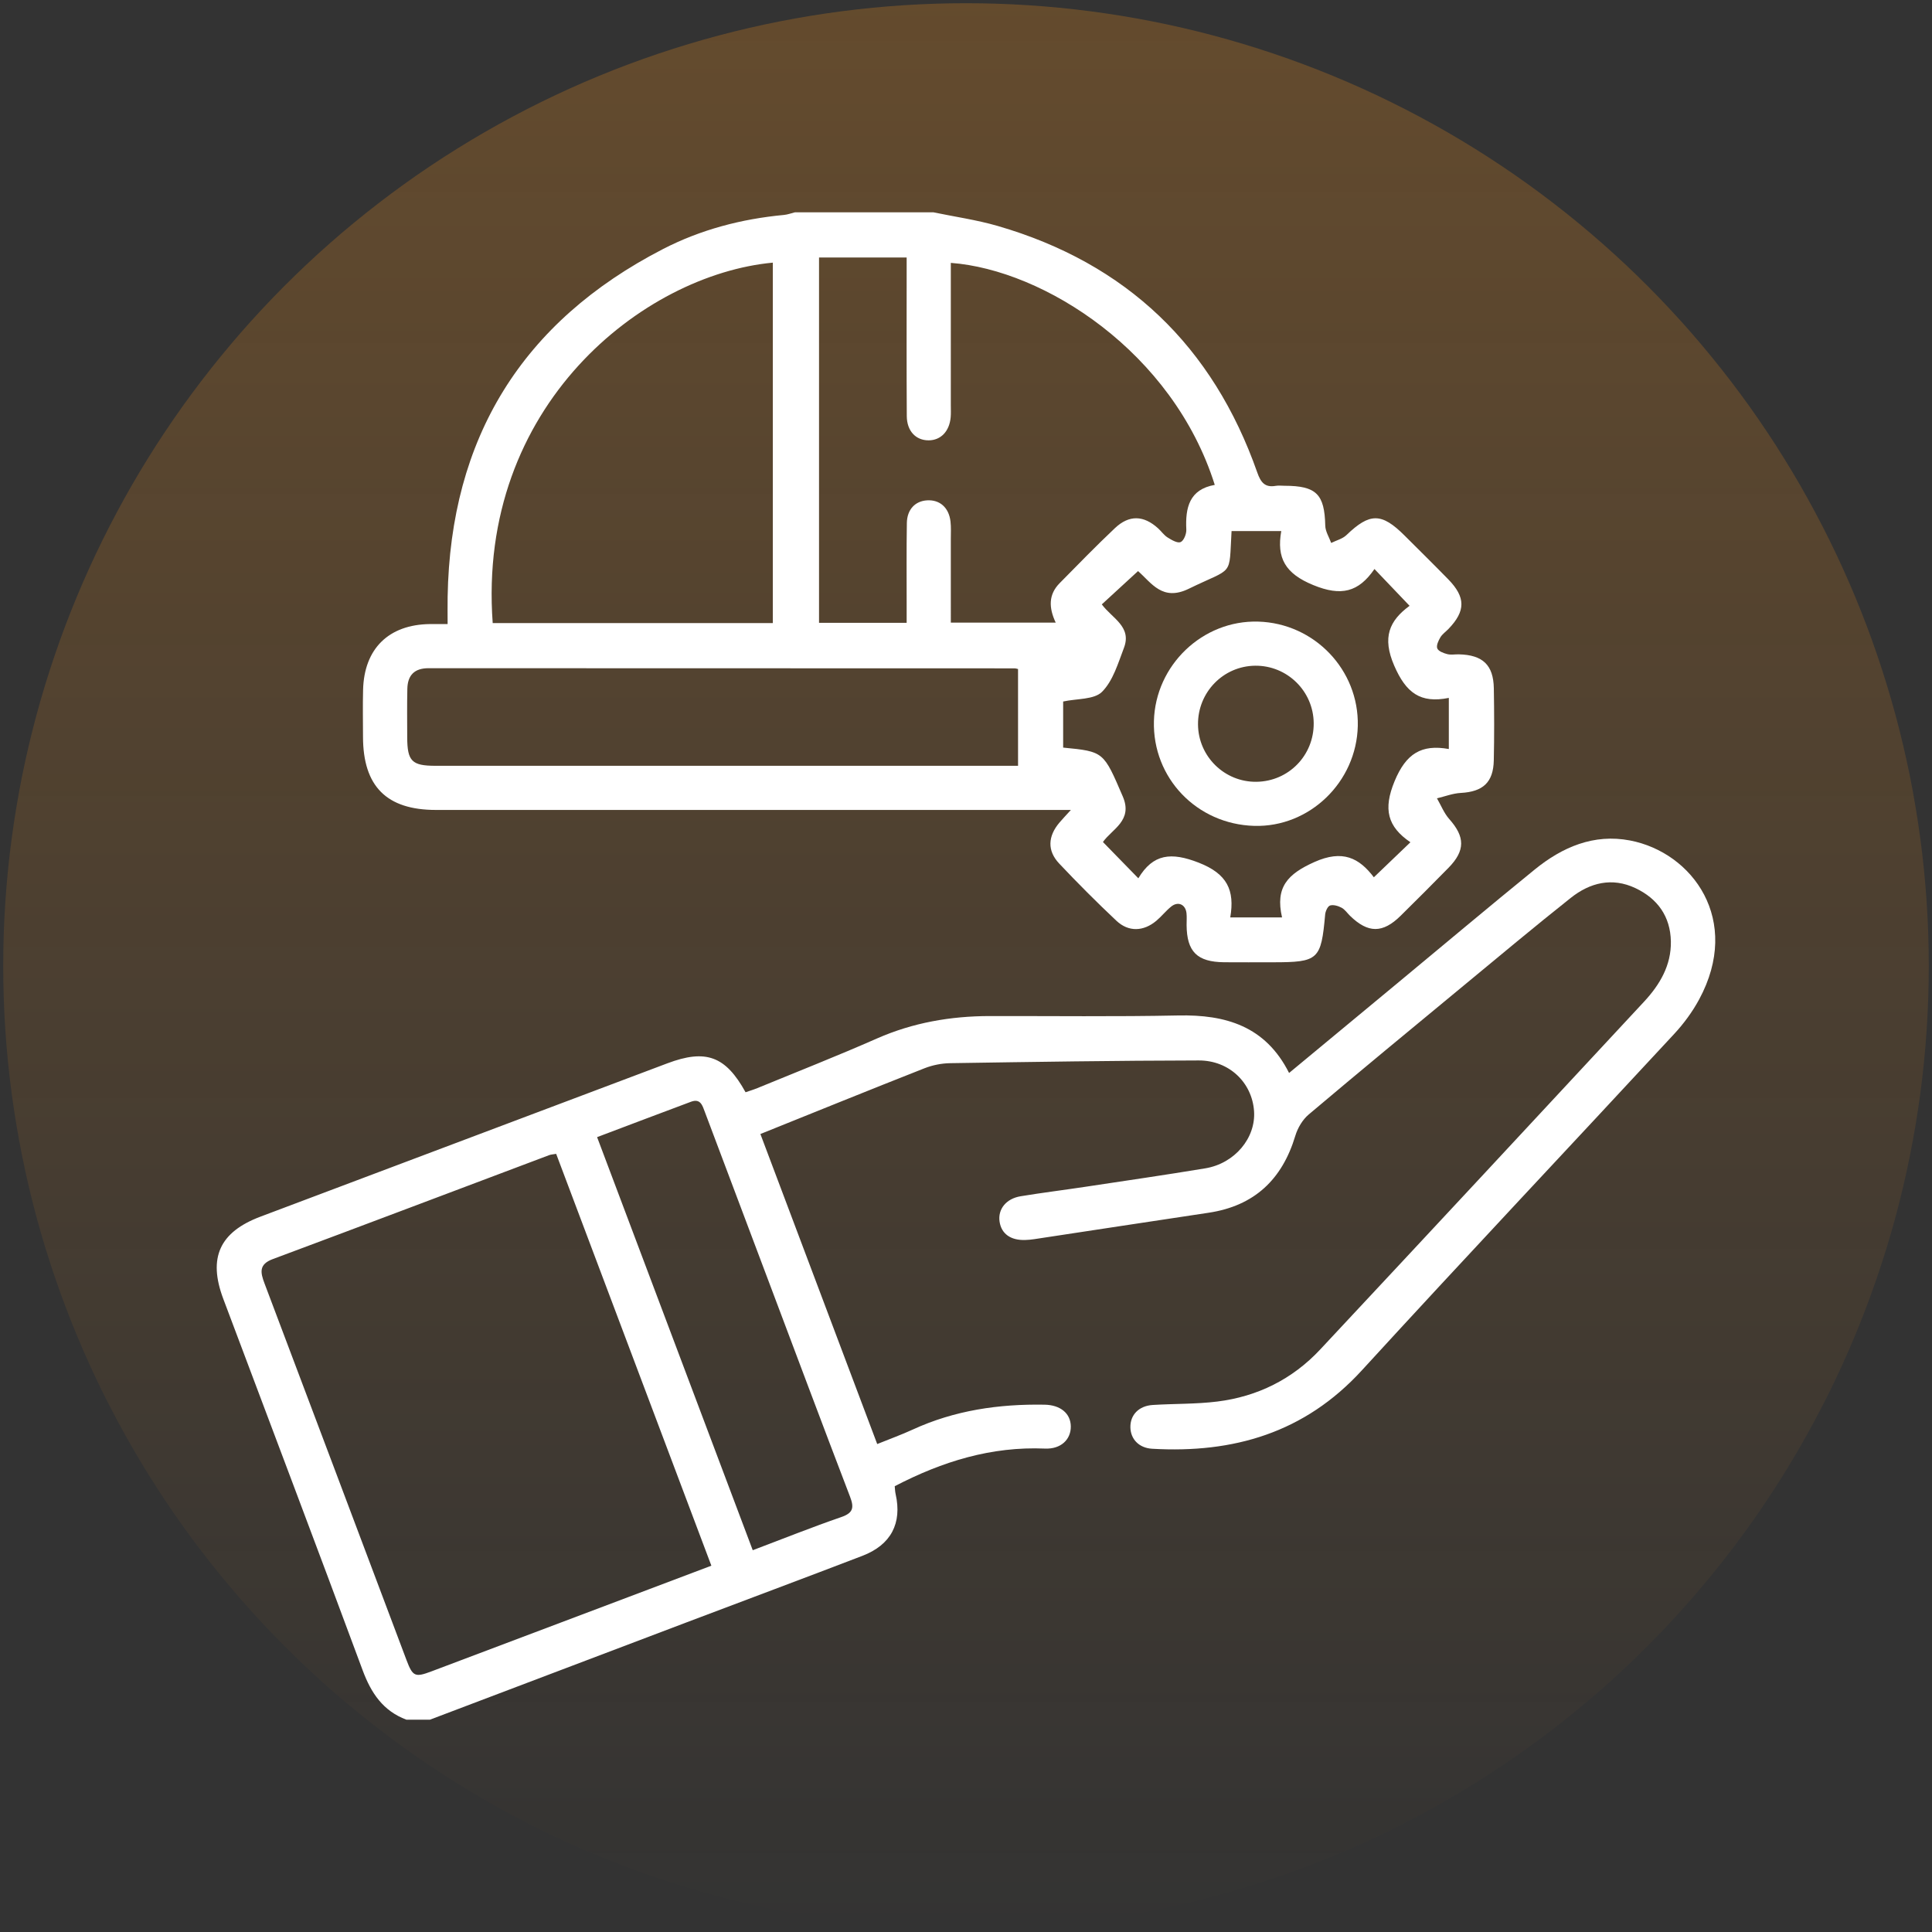 <?xml version="1.0" encoding="utf-8"?>
<!-- Generator: Adobe Illustrator 17.0.0, SVG Export Plug-In . SVG Version: 6.00 Build 0)  -->
<!DOCTYPE svg PUBLIC "-//W3C//DTD SVG 1.1//EN" "http://www.w3.org/Graphics/SVG/1.1/DTD/svg11.dtd">
<svg version="1.1" id="Layer_1" xmlns="http://www.w3.org/2000/svg" xmlns:xlink="http://www.w3.org/1999/xlink" x="0px" y="0px"
	 width="300px" height="300px" viewBox="0 0 300 300" enable-background="new 0 0 300 300" xml:space="preserve">
<rect x="0" y="0" width="300" height="300" fill="#333333" stroke="none"/>
<linearGradient id="SVGID_1_" gradientUnits="userSpaceOnUse" x1="377.66" y1="-50.46" x2="377.66" y2="-349.46" gradientTransform="matrix(1 0 0 -1 -227.66 -49.96)">
	<stop  offset="0" style="stop-color:#F7931E;stop-opacity:0.5"/>
	<stop  offset="1" style="stop-color:#F7931E;stop-opacity:0"/>
</linearGradient>
<circle opacity="0.5" fill="url(#SVGID_1_)" enable-background="new    " cx="150" cy="150" r="149.5"/>
<g>
	<path fill="#FFFFFF" d="M144.941,32.968c3.329,0.694,6.721,1.172,9.977,2.117c20.012,5.809,33.414,18.665,40.314,38.29
		c0.536,1.525,1.176,2.363,2.866,2.068c0.443-0.078,0.912-0.012,1.369-0.012c4.943,0.007,6.212,1.309,6.319,6.194
		c0.02,0.901,0.599,1.789,0.92,2.683c0.797-0.397,1.753-0.629,2.366-1.218c3.624-3.482,5.451-3.503,9.031,0.071
		c2.264,2.26,4.546,4.504,6.78,6.793c2.724,2.791,2.716,4.924,0.037,7.706c-0.423,0.439-0.961,0.804-1.262,1.311
		c-0.304,0.512-0.658,1.275-0.477,1.715c0.183,0.442,0.971,0.735,1.547,0.884c0.572,0.148,1.211,0.022,1.82,0.037
		c3.688,0.087,5.349,1.649,5.413,5.267c0.065,3.731,0.074,7.466-0.006,11.197c-0.073,3.43-1.689,4.869-5.125,5.055
		c-1.245,0.067-2.467,0.546-3.7,0.837c0.629,1.084,1.1,2.309,1.916,3.227c2.452,2.756,2.498,4.887-0.121,7.561
		c-2.452,2.503-4.933,4.978-7.426,7.44c-2.789,2.754-5.059,2.746-7.866,0.016c-0.437-0.425-0.797-0.983-1.312-1.257
		c-0.528-0.281-1.269-0.506-1.789-0.344c-0.373,0.117-0.716,0.894-0.762,1.404c-0.631,7.033-1.031,7.413-8.127,7.413
		c-2.514,0-5.028,0.018-7.541-0.004c-4.215-0.038-5.818-1.636-5.847-5.788c-0.004-0.609,0.05-1.225-0.015-1.827
		c-0.147-1.369-1.309-1.895-2.379-1.032c-0.826,0.666-1.493,1.527-2.307,2.21c-1.993,1.672-4.318,1.763-6.198-0.007
		c-3.049-2.87-6.012-5.839-8.886-8.885c-1.877-1.989-1.762-4.23,0.041-6.357c0.472-0.557,0.98-1.085,1.776-1.963
		c-1.231,0-2.034,0-2.838,0c-31.918,0-63.835,0.001-95.753-0.001c-7.662,0-11.314-3.662-11.328-11.349
		c-0.004-2.438-0.051-4.877,0.012-7.313c0.165-6.392,3.987-10.126,10.381-10.201c0.821-0.01,1.642-0.001,2.745-0.001
		c0-1.538-0.02-2.884,0.003-4.23c0.419-24.638,11.539-42.703,33.433-53.997c5.851-3.018,12.193-4.683,18.779-5.299
		c0.584-0.055,1.154-0.272,1.73-0.413C130.617,32.968,137.779,32.968,144.941,32.968z M147.643,96.684c5.56,0,10.854,0,16.29,0
		c-1.106-2.347-1.124-4.375,0.608-6.131c2.835-2.875,5.65-5.774,8.584-8.545c2.215-2.092,4.463-2,6.702,0.03
		c0.507,0.46,0.911,1.067,1.478,1.421c0.618,0.386,1.528,0.925,2.021,0.716c0.496-0.211,0.917-1.274,0.884-1.94
		c-0.168-3.416,0.472-6.245,4.418-6.941c-6.501-20.653-26.521-33.396-40.985-34.474c0,0.837,0,1.664,0,2.492
		c0,6.552,0,13.104-0.001,19.656c0,0.609,0.032,1.223-0.022,1.828c-0.197,2.187-1.535,3.573-3.418,3.58
		c-1.991,0.008-3.384-1.439-3.397-3.775c-0.044-7.39-0.019-14.78-0.02-22.171c0-0.809,0-1.619,0-2.444c-4.746,0-9.195,0-13.606,0
		c0,19.015,0,37.868,0,56.725c4.611,0,9.05,0,13.606,0c0-1.104-0.001-2.014,0-2.924c0.004-4.19-0.037-8.381,0.031-12.571
		c0.034-2.107,1.289-3.408,3.133-3.522c1.973-0.122,3.392,1.115,3.644,3.278c0.105,0.903,0.049,1.826,0.049,2.74
		C147.645,88.032,147.643,92.352,147.643,96.684z M76.507,96.755c14.572,0,28.989,0,43.496,0c0-18.754,0-37.356,0-55.973
		C99.914,42.659,74.019,62.977,76.507,96.755z M158.081,103.886c-0.133-0.026-0.351-0.105-0.569-0.105
		c-30.324-0.008-60.649-0.005-90.973-0.023c-2.203-0.001-3.241,1.107-3.287,3.198c-0.056,2.513-0.026,5.028-0.019,7.543
		c0.01,3.696,0.724,4.414,4.395,4.414c29.258,0.002,58.515,0.001,87.773,0.001c0.809,0,1.618,0,2.682,0
		C158.081,113.78,158.081,108.927,158.081,103.886z M199.076,142.454c-1.088-4.704,0.893-6.748,5.018-8.597
		c4.397-1.971,6.963-0.629,9.238,2.367c2.006-1.921,3.753-3.595,5.677-5.439c-3.568-2.427-4.254-5.14-2.458-9.482
		c1.775-4.291,4.174-5.763,8.422-4.996c0-2.776,0-5.175,0-7.939c-4.43,0.89-6.65-0.791-8.477-5.001
		c-1.907-4.395-0.773-6.978,2.382-9.298c-1.891-1.982-3.558-3.728-5.452-5.713c-2.484,3.605-5.168,4.273-9.509,2.492
		c-4.357-1.788-5.706-4.206-4.963-8.384c-2.811,0-5.273,0-7.718,0c-0.423,7.259,0.432,5.504-6.64,8.956
		c-4.102,2.002-5.789-0.909-7.882-2.742c-1.978,1.818-3.803,3.495-5.625,5.171c1.567,2.144,4.698,3.443,3.438,6.746
		c-0.913,2.394-1.696,5.12-3.405,6.831c-1.23,1.232-3.89,1.036-6.036,1.504c0,2.273,0,4.726,0,7.157
		c6.351,0.613,6.27,0.647,9.263,7.597c1.612,3.744-1.698,5.066-3.085,7.064c1.796,1.841,3.527,3.615,5.496,5.634
		c2.296-3.82,5.1-4.094,9.374-2.427c4.424,1.725,5.624,4.276,4.9,8.501C193.809,142.454,196.213,142.454,199.076,142.454z"/>
	<path fill="#FFFFFF" d="M63.11,267.034c-3.631-1.358-5.488-4.142-6.802-7.686c-7.137-19.251-14.415-38.449-21.639-57.668
		c-2.393-6.367-0.583-10.363,5.767-12.757c21.062-7.939,42.123-15.878,63.188-23.809c5.976-2.25,9.042-1.136,12.145,4.489
		c0.592-0.205,1.224-0.391,1.83-0.641c6.188-2.548,12.421-4.995,18.543-7.694c5.62-2.477,11.47-3.487,17.55-3.496
		c9.751-0.015,19.505,0.112,29.252-0.092c7.378-0.154,13.561,1.652,17.224,8.93c5.727-4.746,11.284-9.349,16.839-13.955
		c7.095-5.882,14.148-11.816,21.297-17.631c4.286-3.487,9.173-5.596,14.802-4.517c9.712,1.862,17.405,12.363,10.727,24.699
		c-1.039,1.919-2.38,3.739-3.865,5.342c-16.152,17.436-32.463,34.725-48.514,52.253c-8.873,9.689-19.919,12.891-32.547,12.161
		c-2.04-0.118-3.344-1.485-3.38-3.319c-0.038-1.926,1.302-3.342,3.469-3.479c3.338-0.212,6.707-0.122,10.017-0.532
		c6.246-0.774,11.668-3.465,15.976-8.073c16.804-17.974,33.557-35.995,50.303-54.022c2.435-2.622,4.231-5.639,4.16-9.36
		c-0.074-3.869-2.065-6.646-5.509-8.272c-3.629-1.713-7.059-0.845-10.038,1.52c-5.606,4.45-11.098,9.046-16.616,13.607
		c-8.043,6.647-16.095,13.286-24.066,20.019c-0.955,0.806-1.72,2.091-2.083,3.301c-2.041,6.8-6.368,10.899-13.47,11.963
		c-9.031,1.353-18.057,2.738-27.086,4.104c-0.451,0.068-0.909,0.109-1.365,0.125c-2.279,0.082-3.728-0.956-4.007-2.855
		c-0.282-1.918,1.006-3.562,3.272-3.935c3.303-0.544,6.629-0.954,9.94-1.453c6.245-0.942,12.497-1.848,18.727-2.881
		c4.592-0.761,7.877-4.728,7.576-8.907c-0.317-4.4-3.843-7.854-8.583-7.846c-12.867,0.023-25.734,0.224-38.599,0.423
		c-1.343,0.021-2.756,0.304-4.007,0.797c-8.412,3.312-16.789,6.714-25.465,10.203c6.064,16.092,12.053,31.989,18.14,48.141
		c1.933-0.783,3.762-1.442,5.524-2.252c6.504-2.989,13.373-3.981,20.458-3.859c2.471,0.042,4.057,1.357,4.078,3.376
		c0.021,2.017-1.523,3.546-4.012,3.44c-8.313-0.352-15.918,1.986-23.329,5.842c0.039,0.359,0.044,0.803,0.14,1.227
		c1.021,4.52-0.711,7.877-5.15,9.581c-9.087,3.487-18.207,6.888-27.309,10.335c-13.284,5.031-26.564,10.073-39.845,15.11
		C65.548,267.034,64.329,267.034,63.11,267.034z M86.361,179.169c-0.505,0.09-0.813,0.097-1.085,0.2
		c-14.304,5.385-28.596,10.803-42.917,16.142c-2.179,0.813-1.934,2.065-1.289,3.77c7.369,19.488,14.701,38.991,22.049,58.488
		c0.966,2.562,1.327,2.723,3.86,1.768c10.175-3.835,20.347-7.679,30.52-11.52c4.254-1.606,8.508-3.214,12.962-4.897
		C102.381,221.678,94.375,200.435,86.361,179.169z M116.885,240.717c4.79-1.81,9.227-3.589,13.741-5.145
		c1.879-0.648,2.017-1.475,1.362-3.183c-4.348-11.348-8.603-22.732-12.889-34.105c-3.214-8.529-6.432-17.057-9.638-25.59
		c-0.385-1.024-0.677-2.17-2.169-1.614c-4.822,1.798-9.633,3.628-14.575,5.493C100.795,198.014,108.795,219.245,116.885,240.717z"/>
	<path fill="#FFFFFF" d="M210.838,112.706c-0.19,8.727-7.493,15.781-16.083,15.536c-8.924-0.255-15.805-7.443-15.575-16.268
		c0.227-8.695,7.569-15.701,16.193-15.451C204.103,96.776,211.027,104.021,210.838,112.706z M203.991,112.287
		c-0.042-4.966-4.118-8.965-9.085-8.916c-4.954,0.049-8.918,4.12-8.88,9.118c0.038,4.973,4.119,8.975,9.083,8.907
		C200.101,121.328,204.034,117.295,203.991,112.287z"/>
</g>
</svg>
